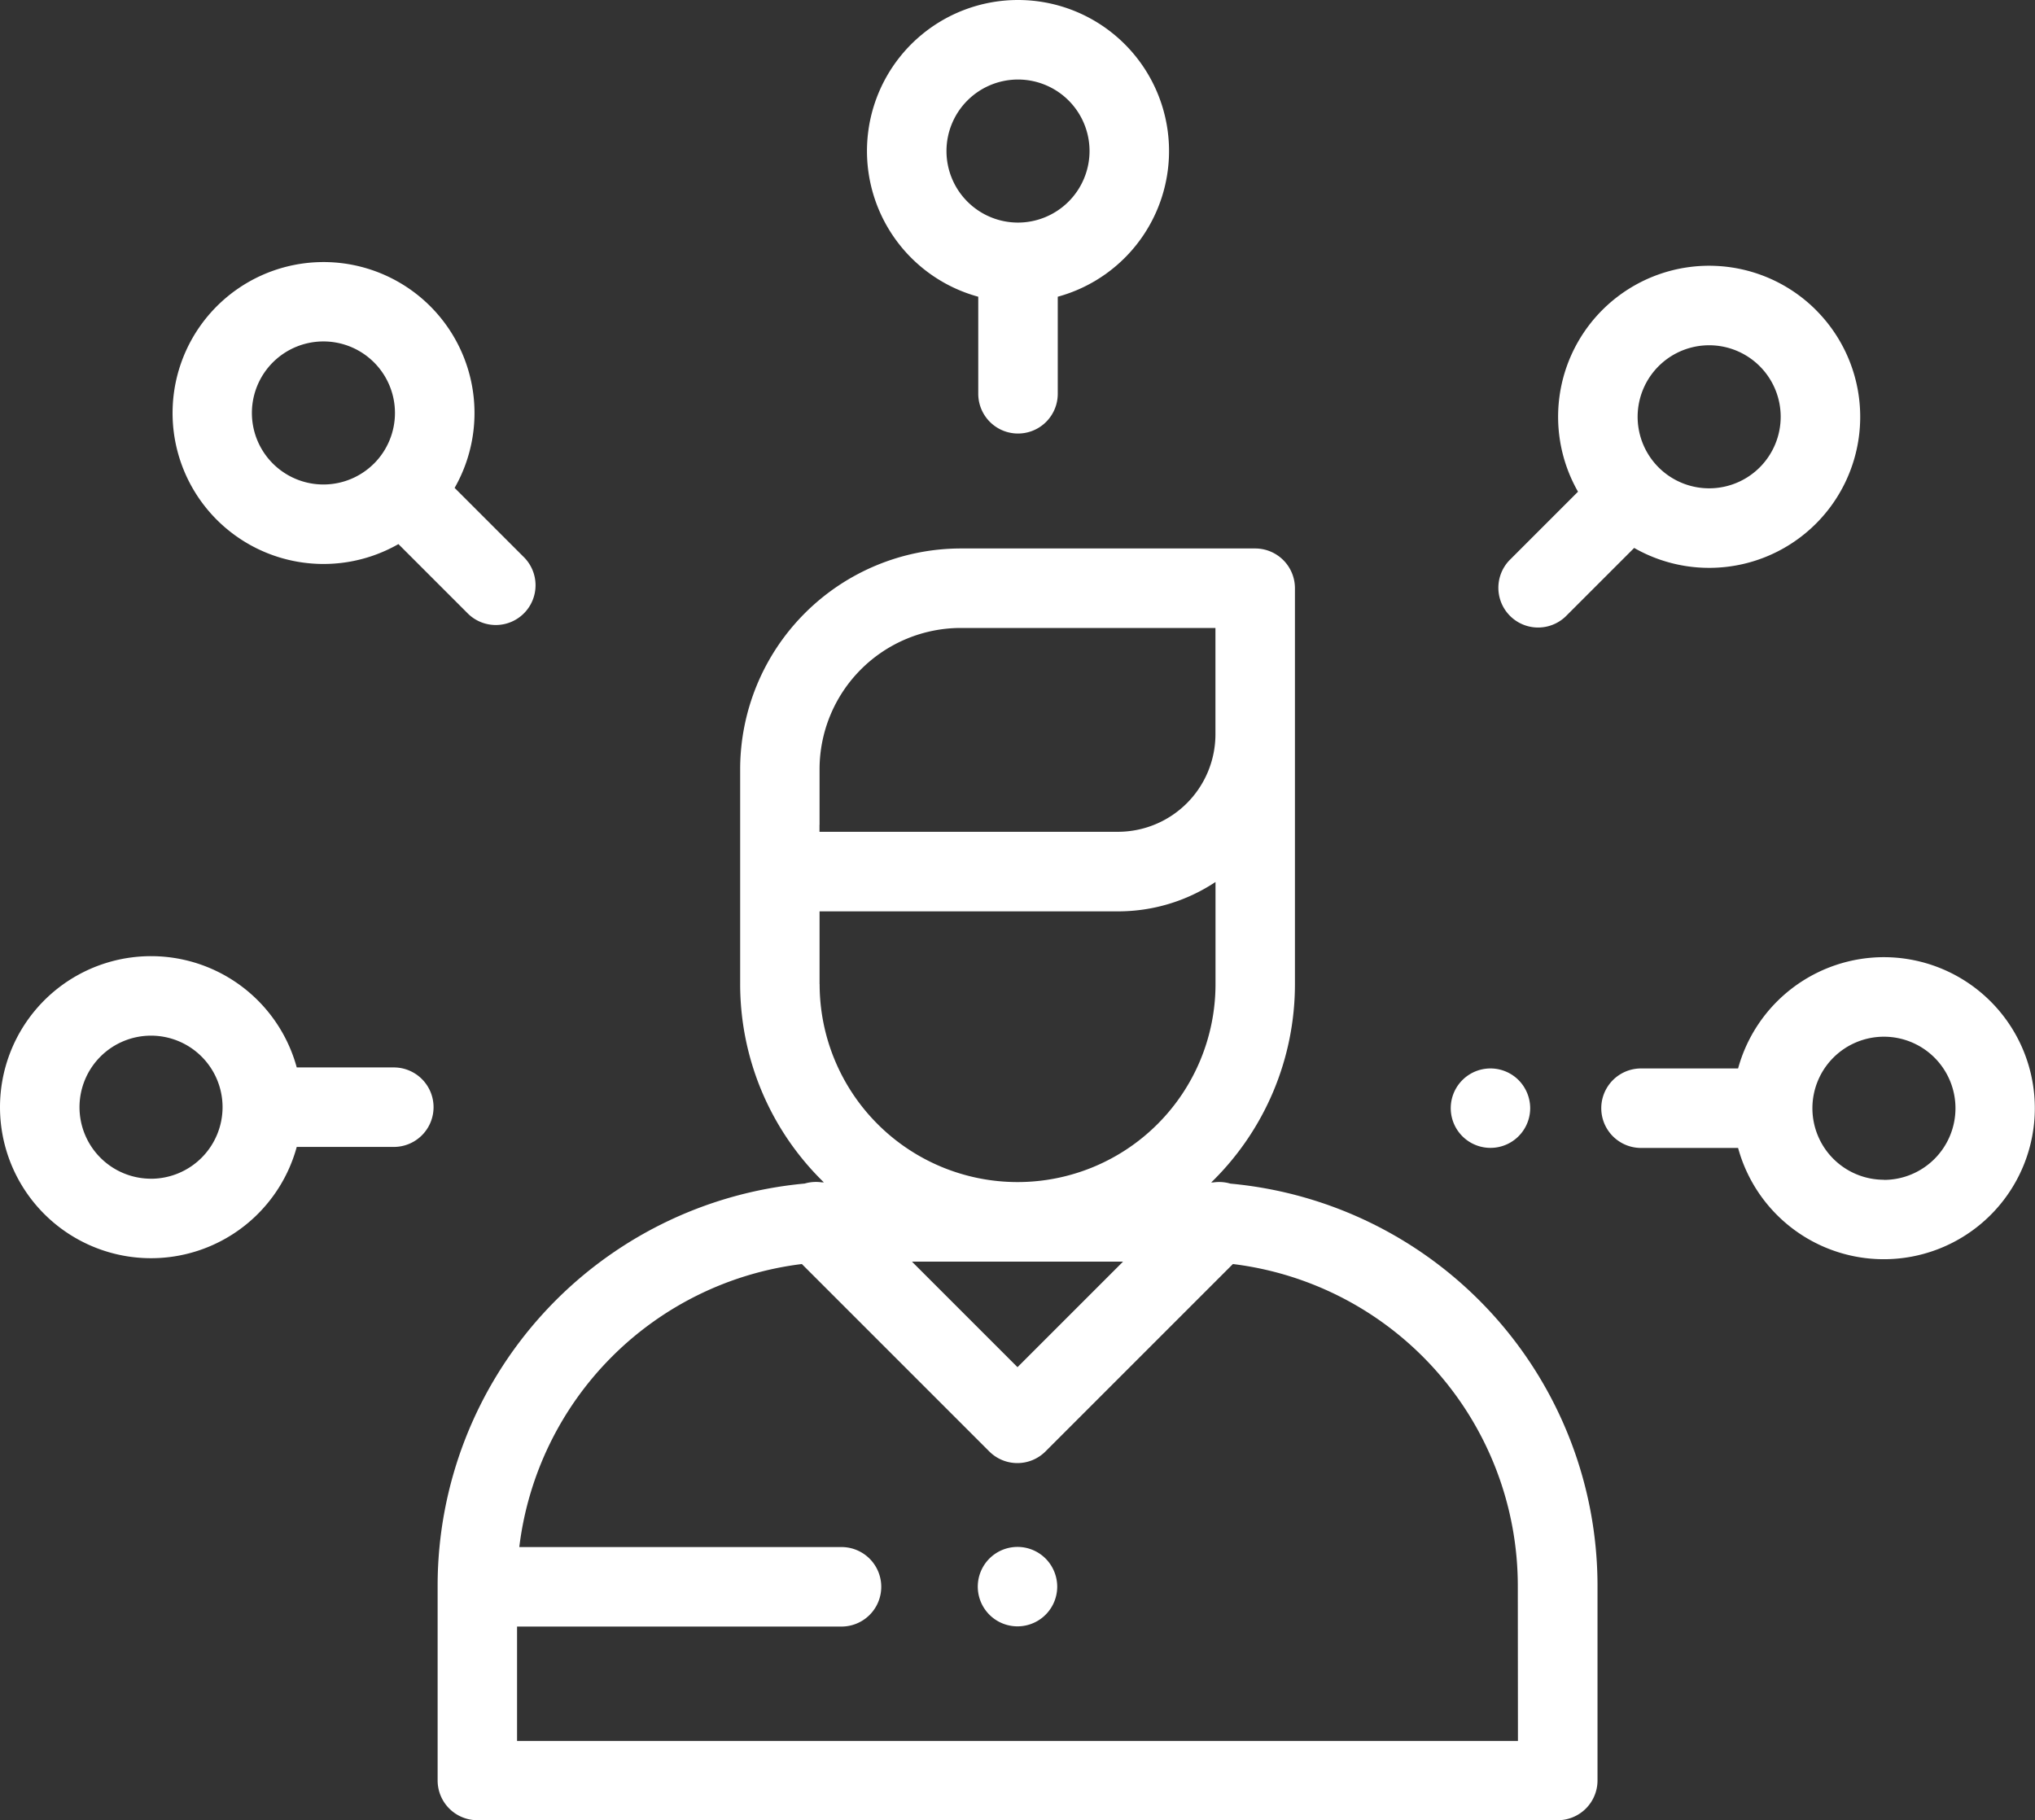 <svg xmlns="http://www.w3.org/2000/svg" width="60" height="53.672" viewBox="0 0 60 53.672">
  <rect x="0" y="0" width="60" height="53.672" fill="#333333" stroke="none"/>
  <g id="skills" transform="translate(0 -27)">
    <g id="Group_24865" data-name="Group 24865" transform="translate(12.901 43.172)">
      <g id="Group_24864" data-name="Group 24864">
        <path id="Path_30426" data-name="Path 30426" d="M133.466,183.728a1.175,1.175,0,0,0-.506-.035l-.059,0a8.154,8.154,0,0,0,2.468-5.848V166.172A1.172,1.172,0,0,0,134.2,165h-8.681a6.514,6.514,0,0,0-6.507,6.507v6.336a8.154,8.154,0,0,0,2.468,5.848l-.059,0a1.177,1.177,0,0,0-.506.035,11.91,11.91,0,0,0-10.823,11.846v5.754a1.172,1.172,0,0,0,1.172,1.172h31.854a1.172,1.172,0,0,0,1.172-1.172v-5.754A11.911,11.911,0,0,0,133.466,183.728Zm-12.113-10.58v-1.641h0a4.168,4.168,0,0,1,4.163-4.163h7.509v3.136a2.877,2.877,0,0,1-2.874,2.874h-8.8v-.205Zm0,4.7V175.7h8.8a5.186,5.186,0,0,0,2.874-.866v3.012a5.836,5.836,0,0,1-11.672,0Zm8.948,8.18-3.112,3.112-3.112-3.112H130.3Zm11.643,14.133H112.434v-3.373H122a1.172,1.172,0,1,0,0-2.344H112.5a9.567,9.567,0,0,1,8.331-8.345l5.526,5.526a1.172,1.172,0,0,0,1.657,0l5.526-5.526a9.563,9.563,0,0,1,8.4,9.479Z" transform="translate(-110.09 -165)" fill="#fff"/>
      </g>
    </g>
    <g id="Group_24867" data-name="Group 24867" transform="translate(28.828 72.612)">
      <g id="Group_24866" data-name="Group 24866" transform="translate(0 0)">
        <path id="Path_30427" data-name="Path 30427" d="M248,416.563a1.171,1.171,0,1,0,.343.829A1.18,1.18,0,0,0,248,416.563Z" transform="translate(-246 -416.22)" fill="#fff"/>
      </g>
    </g>
    <g id="Group_24869" data-name="Group 24869" transform="translate(25.562 27)">
      <g id="Group_24868" data-name="Group 24868" transform="translate(0 0)">
        <path id="Path_30428" data-name="Path 30428" d="M222.58,27a4.453,4.453,0,0,0-1.172,8.749v2.862a1.172,1.172,0,0,0,2.344,0V35.749A4.453,4.453,0,0,0,222.58,27Zm0,6.563a2.109,2.109,0,1,1,2.109-2.109A2.112,2.112,0,0,1,222.58,33.563Z" transform="translate(-218.127 -27)" fill="#fff"/>
      </g>
    </g>
    <g id="Group_24871" data-name="Group 24871" transform="translate(44.159 34.836)">
      <g id="Group_24870" data-name="Group 24870">
        <path id="Path_30429" data-name="Path 30429" d="M386.206,95.175a4.453,4.453,0,0,0-7.015,5.358l-2.024,2.024a1.172,1.172,0,0,0,1.657,1.657l2.023-2.023a4.453,4.453,0,0,0,5.358-7.016Zm-1.657,4.641a2.109,2.109,0,1,1,.618-1.492A2.112,2.112,0,0,1,384.549,99.816Z" transform="translate(-376.824 -93.871)" fill="#fff"/>
      </g>
    </g>
    <g id="Group_24873" data-name="Group 24873" transform="translate(47.217 55.223)">
      <g id="Group_24872" data-name="Group 24872">
        <path id="Path_30430" data-name="Path 30430" d="M411.251,267.833a4.46,4.46,0,0,0-4.3,3.281h-2.862a1.172,1.172,0,1,0,0,2.344h2.862a4.453,4.453,0,1,0,4.3-5.625Zm0,6.563a2.109,2.109,0,1,1,2.109-2.109A2.112,2.112,0,0,1,411.251,274.4Z" transform="translate(-402.922 -267.833)" fill="#fff"/>
      </g>
    </g>
    <g id="Group_24875" data-name="Group 24875" transform="translate(42.773 58.504)">
      <g id="Group_24874" data-name="Group 24874">
        <path id="Path_30431" data-name="Path 30431" d="M367,296.173a1.171,1.171,0,1,0,.343.828A1.18,1.18,0,0,0,367,296.173Z" transform="translate(-365 -295.83)" fill="#fff"/>
      </g>
    </g>
    <g id="Group_24877" data-name="Group 24877" transform="translate(0 55.193)">
      <g id="Group_24876" data-name="Group 24876" transform="translate(0 0)">
        <path id="Path_30432" data-name="Path 30432" d="M11.611,270.86H8.749a4.453,4.453,0,1,0,0,2.344h2.862a1.172,1.172,0,1,0,0-2.344Zm-7.158,3.281a2.109,2.109,0,1,1,2.109-2.109A2.112,2.112,0,0,1,4.453,274.142Z" transform="translate(0 -267.579)" fill="#fff"/>
      </g>
    </g>
    <g id="Group_24879" data-name="Group 24879" transform="translate(5.086 34.723)">
      <g id="Group_24878" data-name="Group 24878" transform="translate(0 0)">
        <path id="Path_30433" data-name="Path 30433" d="M53.74,101.593,51.717,99.57a4.451,4.451,0,1,0-1.657,1.657l2.023,2.023a1.172,1.172,0,1,0,1.657-1.657Zm-4.4-2.741h0a2.109,2.109,0,1,1,.618-1.492A2.111,2.111,0,0,1,49.341,98.852Z" transform="translate(-43.399 -92.907)" fill="#fff"/>
      </g>
    </g>
  </g>
</svg>
